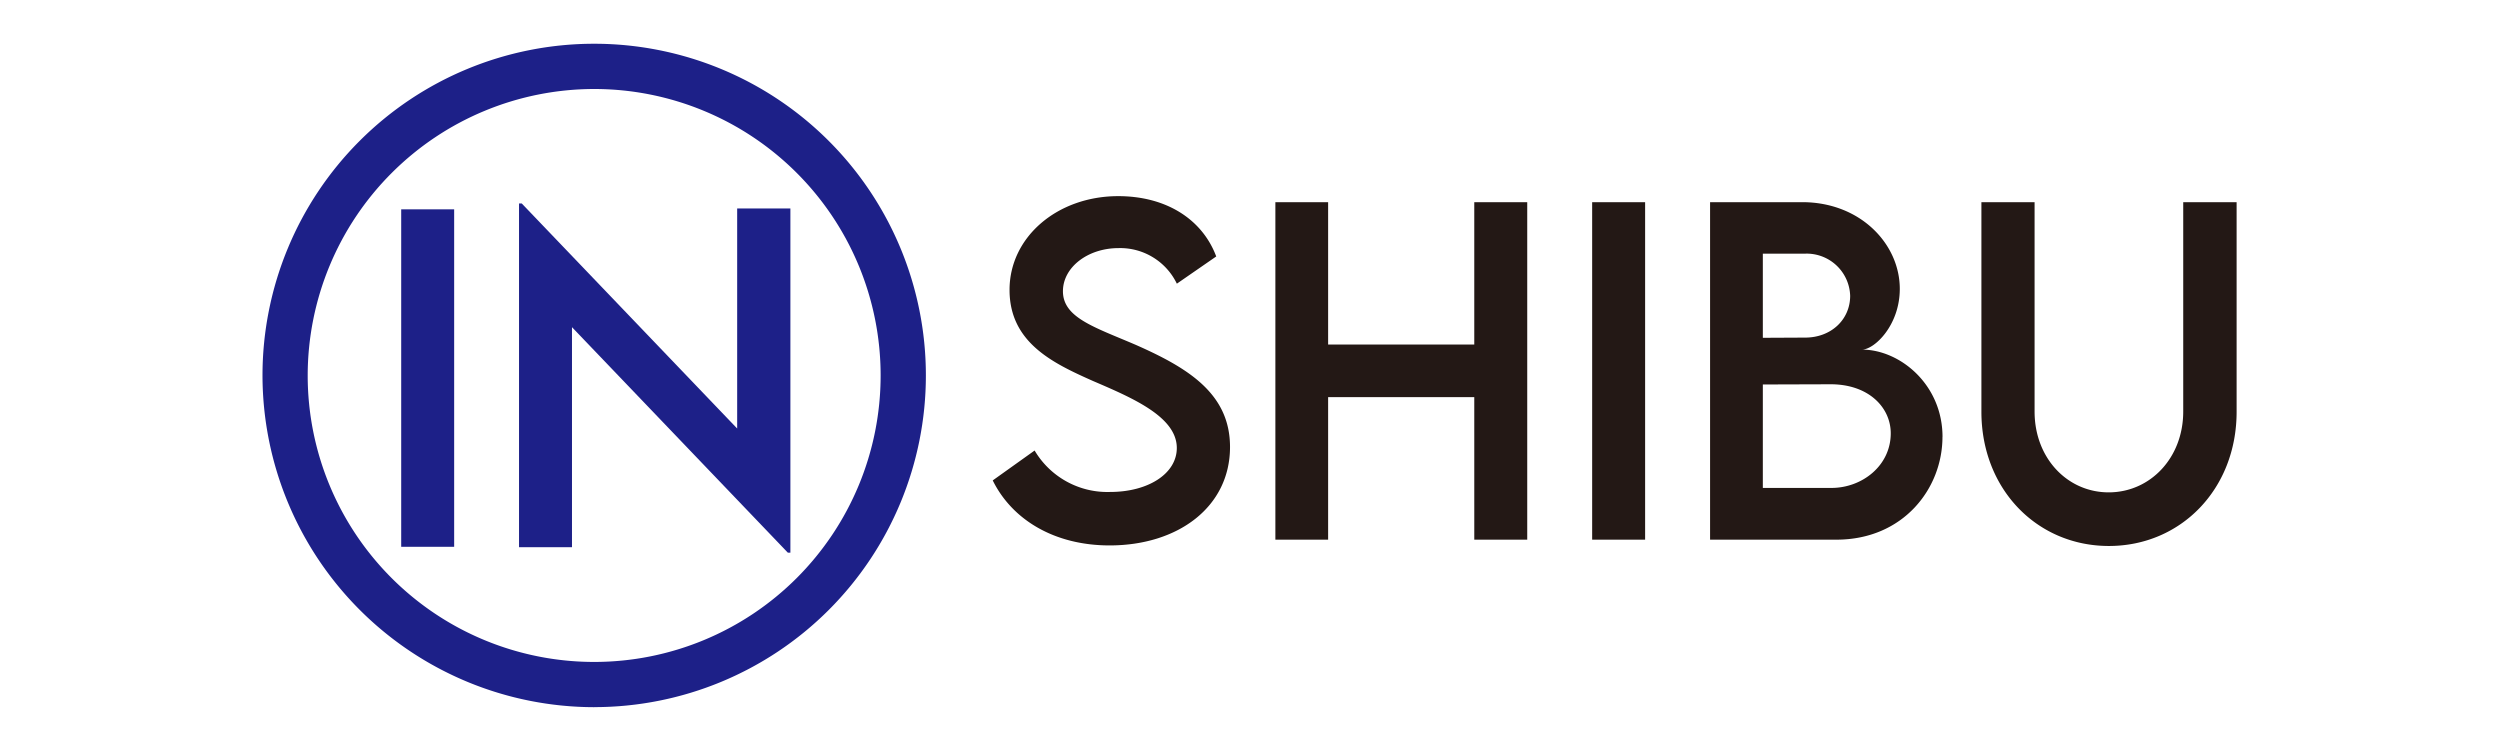 <svg xmlns="http://www.w3.org/2000/svg" width="400" height="120" viewBox="0 0 400 120">
  <g id="グループ_4" data-name="グループ 4" transform="translate(0 -178)">
    <path id="合体_1" data-name="合体 1" d="M0,53.07A53.07,53.07,0,1,1,53.07,106.14v.008A53.138,53.138,0,0,1,0,53.07Zm7.231.008A45.835,45.835,0,1,0,53.07,7.24,45.88,45.88,0,0,0,7.231,53.078ZM84.057,81.428,49.518,45.348V80.556H41.044V25.55h.431L75.947,61.561V26.353h8.516V81.428Zm-61.865-.939v-54h8.474v54Z" transform="translate(42 185)" fill="#1d2088"/>
    <path id="合体_2" data-name="合体 2" d="M158.187,34.5V.964h8.508v33.5c0,7.468,5.261,12.931,11.858,12.931s11.925-5.463,11.925-12.931V.964h8.542V34.5c0,12.4-8.948,21.473-20.434,21.473S158.187,46.9,158.187,34.5ZM.008,45.5,0,45.483,6.7,40.7a13.526,13.526,0,0,0,12.094,6.63c6.064,0,10.657-2.918,10.657-7.036,0-4.991-7.1-8.009-13.4-10.715C9.717,26.759,2.689,23.477,2.689,15S10.36,0,20.078,0c7.7,0,13.464,3.722,15.68,9.65l-6.3,4.356a10.066,10.066,0,0,0-9.311-5.693c-4.956,0-8.915,3.079-8.915,6.9,0,4.22,4.99,5.726,11.561,8.542,8.542,3.756,15.172,7.874,15.172,16.382,0,9.582-8.305,15.748-19.265,15.748C9.819,55.886,3.087,51.734.008,45.5Zm114.766,9.464v-54h14.742c9.311,0,15.612,6.7,15.612,13.87,0,5.828-4.052,9.718-6.064,9.718,6.064,0,12.9,5.565,12.9,13.972l-.008-.009c0,8.272-6.267,16.449-16.982,16.449Zm8.441-24.83V46.685H134.2c4.854,0,9.481-3.518,9.481-8.745,0-4.085-3.485-7.84-9.617-7.84Zm0-7.468,6.7-.033c4.187.033,7.274-2.85,7.274-6.7A6.965,6.965,0,0,0,130.015,9.2h-6.8Zm-27.309,32.3v-54h8.474v54Zm-18.86,0V32.155H53.662V54.964h-8.44v-54h8.44V23.74H77.046V.964h8.474v54Z" transform="translate(158.838 209.383)" fill="#231815"/>
    <rect id="長方形_1" data-name="長方形 1" width="400" height="120" transform="translate(0 178)" fill="none"/>
  </g>
</svg>
